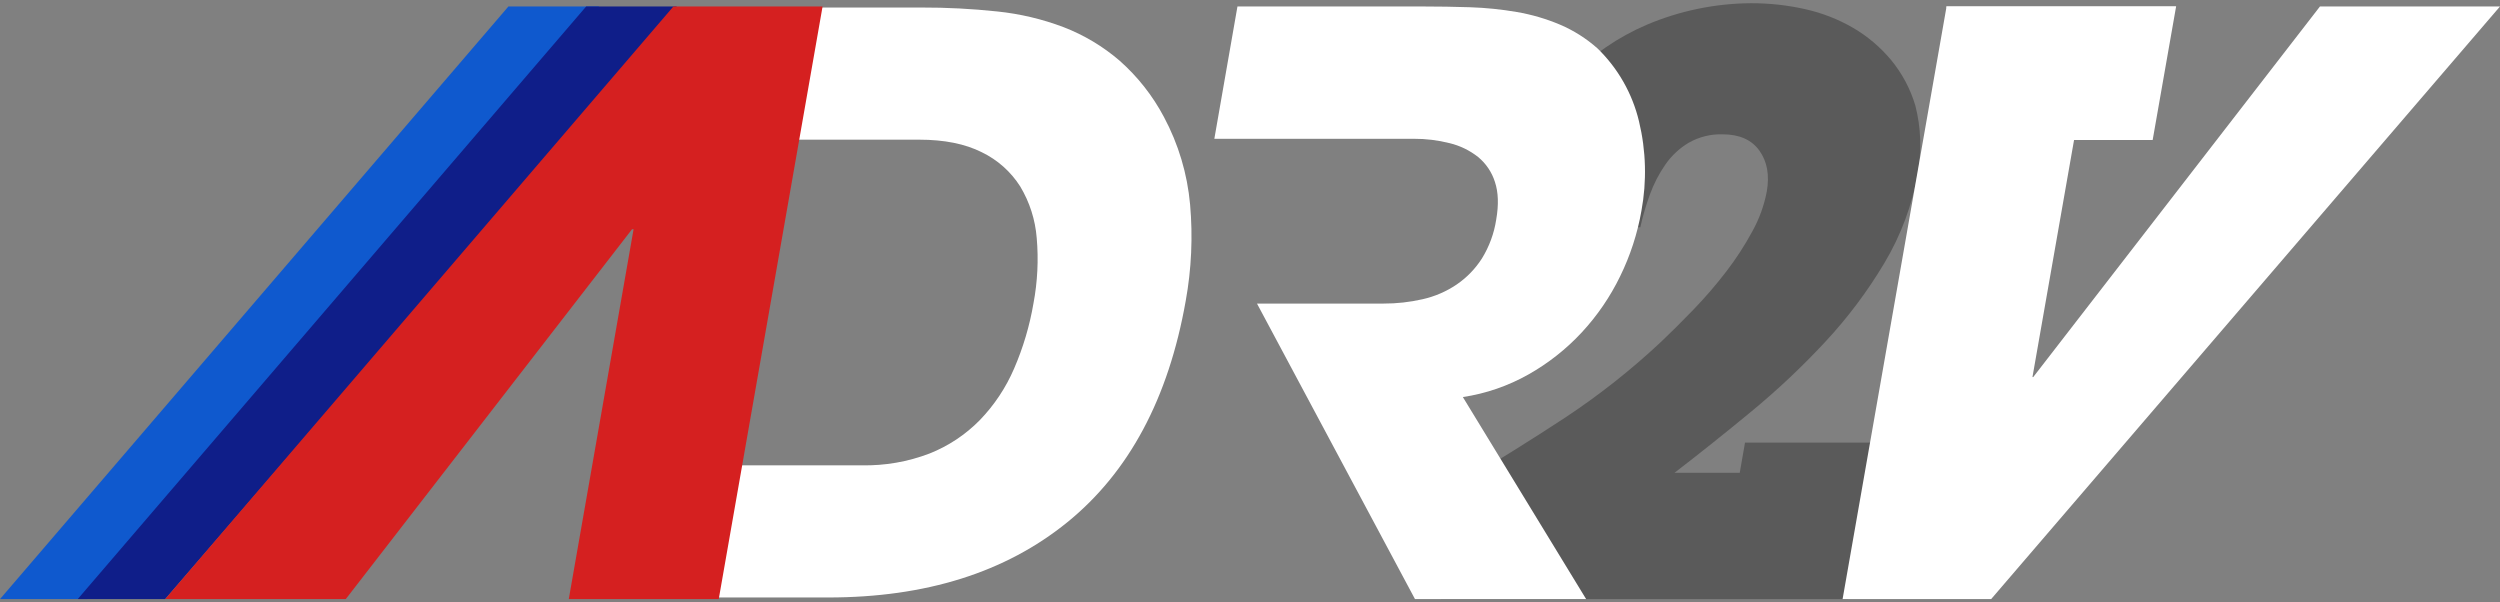 <svg width="772" height="186" viewBox="0 0 772 186" fill="none" xmlns="http://www.w3.org/2000/svg">
<rect x="0" y="0" width="772" height="186" fill="#808080" stroke="none"/>
<path fill-rule="evenodd" clip-rule="evenodd" d="M157 2H185L27 185H0L157 2Z" fill="#0F59CE"/>
<path fill-rule="evenodd" clip-rule="evenodd" d="M181 2H209L51 185H24L181 2Z" fill="#0F1E89"/>
<path fill-rule="evenodd" clip-rule="evenodd" d="M345.712 18.719C340.593 14.319 334.759 10.828 328.462 8.396C321.862 5.895 314.965 4.262 307.944 3.538C300.15 2.707 292.316 2.301 284.477 2.323H224.236L217.036 43.131H283.836C291.609 43.131 298.06 44.427 303.189 47.018C308.048 49.368 312.156 53.027 315.05 57.584C317.953 62.423 319.695 67.869 320.139 73.495C320.728 80.23 320.391 87.013 319.139 93.656C317.957 100.591 315.948 107.36 313.154 113.817C310.619 119.717 307.033 125.108 302.572 129.727C298.17 134.217 292.875 137.734 287.03 140.051C280.354 142.599 273.25 143.835 266.106 143.694H199.306L192.106 184.502H255.747C285.868 184.502 310.468 176.769 329.547 161.302C348.626 145.835 360.826 123.043 366.147 92.924C367.925 83.11 368.381 73.103 367.502 63.168C366.655 53.686 363.899 44.474 359.402 36.084C355.922 29.518 351.284 23.636 345.712 18.719Z" fill="white"/>
<path fill-rule="evenodd" clip-rule="evenodd" d="M207.946 2L51.015 184.992H106.78L195.16 70.805H195.645L175.638 184.992H221.947L254.012 2H207.946Z" fill="#D52020"/>
<path fill-rule="evenodd" clip-rule="evenodd" d="M538.858 136.675L537.231 146H517.087C524.747 140.112 532.641 133.815 540.769 127.108C548.833 120.461 556.45 113.289 563.569 105.639C570.53 98.175 576.675 89.99 581.9 81.223C587.001 72.69 590.492 63.294 592.2 53.5C593.461 46.577 593.212 39.463 591.468 32.645C589.944 27.486 587.395 22.687 583.974 18.536C580.671 14.566 576.7 11.204 572.24 8.6C567.639 5.936 562.658 3.992 557.47 2.834C551.961 1.592 546.329 0.975 540.682 0.994C529.65 1.066 518.741 3.317 508.582 7.619C499.613 11.443 491.504 17.029 484.736 24.047C477.968 31.064 472.678 39.371 469.182 48.472C466.678 55.569 464.642 62.822 463.088 70.186H506.531C507.295 66.728 508.292 63.324 509.514 60C510.7 56.741 512.3 53.649 514.277 50.8C516.178 48.056 518.649 45.755 521.52 44.053C524.688 42.264 528.283 41.373 531.92 41.477C537.096 41.477 540.888 43.154 543.296 46.507C545.704 49.86 546.466 54.072 545.583 59.143C544.763 63.442 543.262 67.584 541.139 71.411C538.774 75.796 536.055 79.981 533.008 83.924C529.884 87.996 526.531 91.887 522.966 95.579C519.413 99.259 516.085 102.571 512.981 105.516C503.723 114.199 493.742 122.079 483.148 129.07C472.917 135.78 462.297 142.405 451.286 148.945L445 185.011H570.716L573.625 168.326L577.519 146L579.146 136.677H538.858V136.675Z" fill="#5A5A5A"/>
<path fill-rule="evenodd" clip-rule="evenodd" d="M436.946 185H489.8L451.728 122.612C458.845 121.54 465.707 119.176 471.976 115.639C478.094 112.19 483.642 107.816 488.425 102.672C493.225 97.502 497.23 91.648 500.308 85.3C503.435 78.915 505.645 72.12 506.87 65.116C508.564 55.95 508.31 46.53 506.123 37.469C504.077 28.904 499.638 21.098 493.323 14.961C489.889 11.906 485.983 9.427 481.757 7.621C477.463 5.805 472.973 4.491 468.377 3.706C463.613 2.886 458.798 2.396 453.966 2.238C449.066 2.079 444.192 2 439.344 2H382.126L374.988 42.858H436.571C440.292 42.839 444.001 43.29 447.61 44.2C450.827 44.971 453.839 46.432 456.436 48.482C458.879 50.493 460.685 53.171 461.636 56.189C462.696 59.369 462.827 63.243 462.03 67.81C461.381 72.061 459.884 76.138 457.63 79.799C455.592 82.993 452.927 85.739 449.796 87.872C446.613 90.023 443.055 91.558 439.306 92.399C435.332 93.307 431.267 93.759 427.191 93.744H388.157L436.946 185Z" fill="white"/>
<path fill-rule="evenodd" clip-rule="evenodd" d="M716.4 2L627.868 116.43H627.625L640.468 43.23H664.743L671.981 2H601.1L593.867 43.234L568.994 184.99H614.874L771.994 2H716.4Z" fill="white"/>
<path fill-rule="evenodd" clip-rule="evenodd" d="M601 2H672L664 10L606 15L601 2Z" fill="white"/>
</svg>
